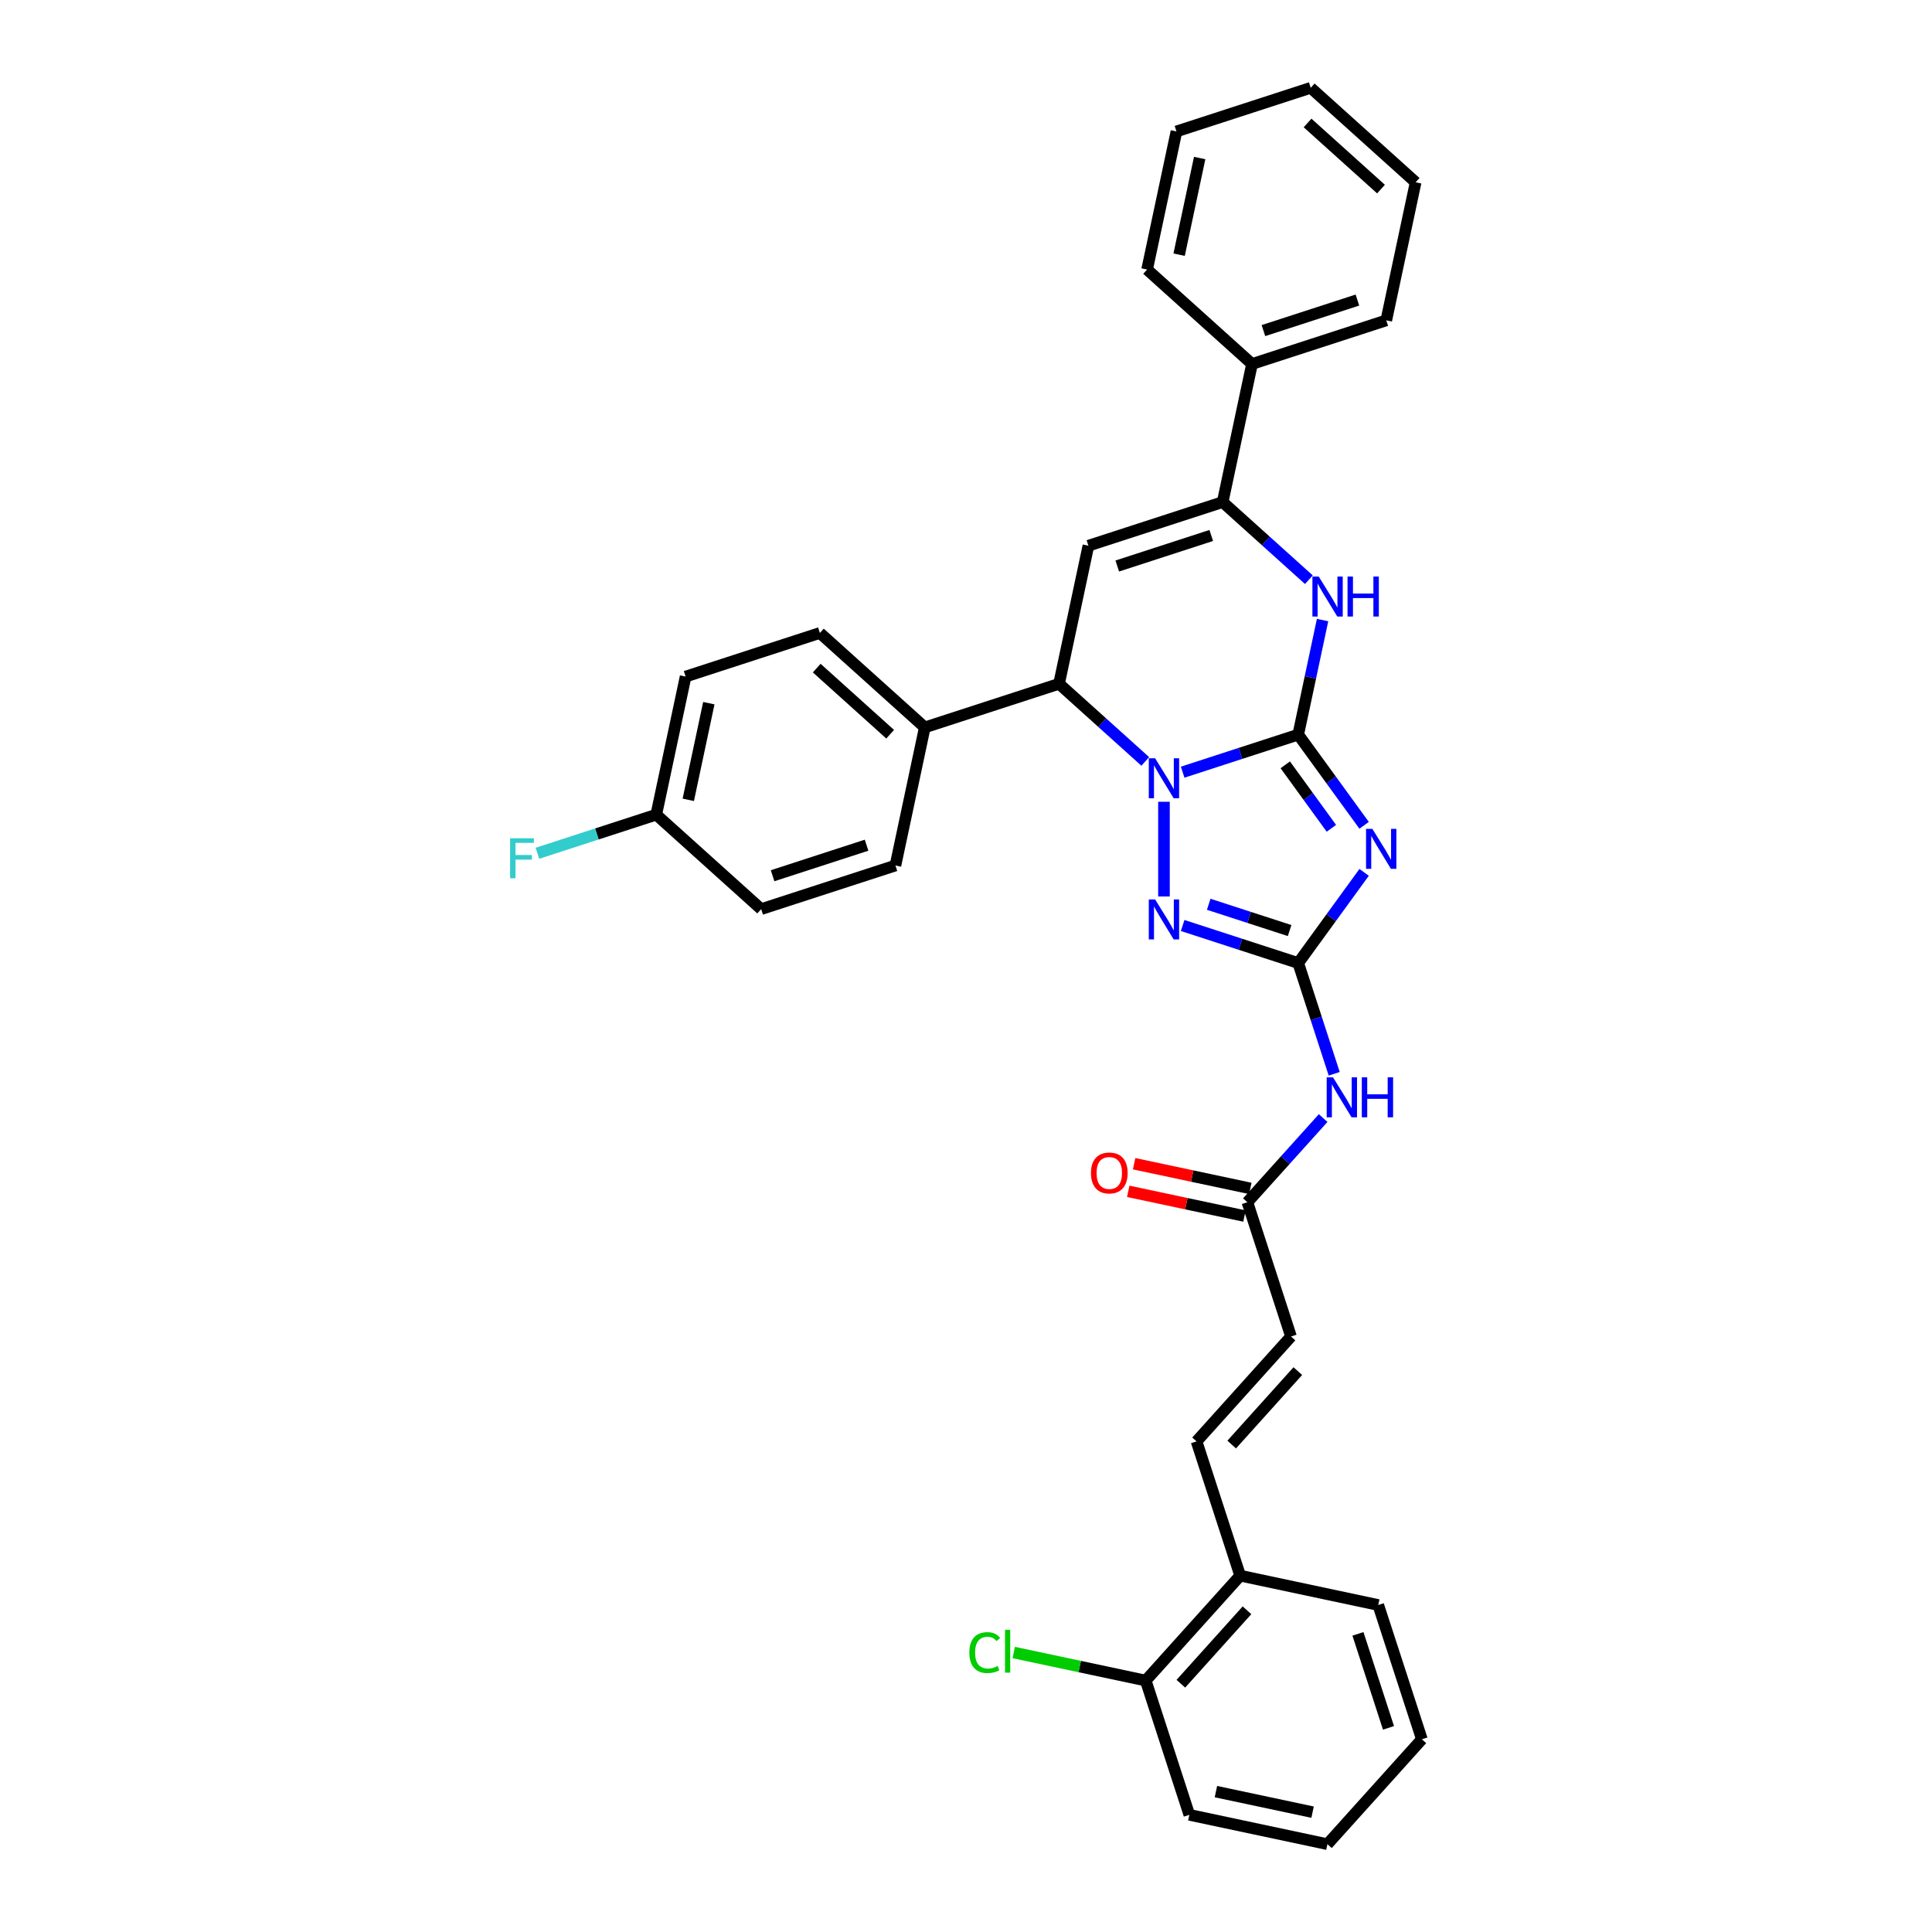 <?xml version='1.0' encoding='iso-8859-1'?>
<svg version='1.1' baseProfile='full'
              xmlns='http://www.w3.org/2000/svg'
                      xmlns:rdkit='http://www.rdkit.org/xml'
                      xmlns:xlink='http://www.w3.org/1999/xlink'
                  xml:space='preserve'
width='1000px' height='1000px' viewBox='0 0 1000 1000'>
<!-- END OF HEADER -->
<rect style='opacity:1.0;fill:#FFFFFF;stroke:none' width='1000' height='1000' x='0' y='0'> </rect>
<path class='bond-0' d='M 671.959,380.242 L 642.049,389.96' style='fill:none;fill-rule:evenodd;stroke:#000000;stroke-width:6px;stroke-linecap:butt;stroke-linejoin:miter;stroke-opacity:1' />
<path class='bond-0' d='M 642.049,389.96 L 612.139,399.679' style='fill:none;fill-rule:evenodd;stroke:#0000FF;stroke-width:6px;stroke-linecap:butt;stroke-linejoin:miter;stroke-opacity:1' />
<path class='bond-1' d='M 671.959,380.242 L 689.011,403.713' style='fill:none;fill-rule:evenodd;stroke:#000000;stroke-width:6px;stroke-linecap:butt;stroke-linejoin:miter;stroke-opacity:1' />
<path class='bond-1' d='M 689.011,403.713 L 706.064,427.184' style='fill:none;fill-rule:evenodd;stroke:#0000FF;stroke-width:6px;stroke-linecap:butt;stroke-linejoin:miter;stroke-opacity:1' />
<path class='bond-1' d='M 665.252,395.873 L 677.188,412.303' style='fill:none;fill-rule:evenodd;stroke:#000000;stroke-width:6px;stroke-linecap:butt;stroke-linejoin:miter;stroke-opacity:1' />
<path class='bond-1' d='M 677.188,412.303 L 689.125,428.732' style='fill:none;fill-rule:evenodd;stroke:#0000FF;stroke-width:6px;stroke-linecap:butt;stroke-linejoin:miter;stroke-opacity:1' />
<path class='bond-4' d='M 671.959,380.242 L 678.261,350.592' style='fill:none;fill-rule:evenodd;stroke:#000000;stroke-width:6px;stroke-linecap:butt;stroke-linejoin:miter;stroke-opacity:1' />
<path class='bond-4' d='M 678.261,350.592 L 684.563,320.942' style='fill:none;fill-rule:evenodd;stroke:#0000FF;stroke-width:6px;stroke-linecap:butt;stroke-linejoin:miter;stroke-opacity:1' />
<path class='bond-3' d='M 602.465,414.996 L 602.465,464.023' style='fill:none;fill-rule:evenodd;stroke:#0000FF;stroke-width:6px;stroke-linecap:butt;stroke-linejoin:miter;stroke-opacity:1' />
<path class='bond-7' d='M 592.79,394.111 L 570.477,374.02' style='fill:none;fill-rule:evenodd;stroke:#0000FF;stroke-width:6px;stroke-linecap:butt;stroke-linejoin:miter;stroke-opacity:1' />
<path class='bond-7' d='M 570.477,374.02 L 548.163,353.928' style='fill:none;fill-rule:evenodd;stroke:#000000;stroke-width:6px;stroke-linecap:butt;stroke-linejoin:miter;stroke-opacity:1' />
<path class='bond-2' d='M 706.064,451.531 L 689.011,475.001' style='fill:none;fill-rule:evenodd;stroke:#0000FF;stroke-width:6px;stroke-linecap:butt;stroke-linejoin:miter;stroke-opacity:1' />
<path class='bond-2' d='M 689.011,475.001 L 671.959,498.472' style='fill:none;fill-rule:evenodd;stroke:#000000;stroke-width:6px;stroke-linecap:butt;stroke-linejoin:miter;stroke-opacity:1' />
<path class='bond-8' d='M 671.959,498.472 L 681.271,527.132' style='fill:none;fill-rule:evenodd;stroke:#000000;stroke-width:6px;stroke-linecap:butt;stroke-linejoin:miter;stroke-opacity:1' />
<path class='bond-8' d='M 681.271,527.132 L 690.583,555.793' style='fill:none;fill-rule:evenodd;stroke:#0000FF;stroke-width:6px;stroke-linecap:butt;stroke-linejoin:miter;stroke-opacity:1' />
<path class='bond-34' d='M 671.959,498.472 L 642.049,488.754' style='fill:none;fill-rule:evenodd;stroke:#000000;stroke-width:6px;stroke-linecap:butt;stroke-linejoin:miter;stroke-opacity:1' />
<path class='bond-34' d='M 642.049,488.754 L 612.139,479.036' style='fill:none;fill-rule:evenodd;stroke:#0000FF;stroke-width:6px;stroke-linecap:butt;stroke-linejoin:miter;stroke-opacity:1' />
<path class='bond-34' d='M 667.502,481.658 L 646.565,474.855' style='fill:none;fill-rule:evenodd;stroke:#000000;stroke-width:6px;stroke-linecap:butt;stroke-linejoin:miter;stroke-opacity:1' />
<path class='bond-34' d='M 646.565,474.855 L 625.628,468.052' style='fill:none;fill-rule:evenodd;stroke:#0000FF;stroke-width:6px;stroke-linecap:butt;stroke-linejoin:miter;stroke-opacity:1' />
<path class='bond-6' d='M 677.477,300.058 L 655.163,279.966' style='fill:none;fill-rule:evenodd;stroke:#0000FF;stroke-width:6px;stroke-linecap:butt;stroke-linejoin:miter;stroke-opacity:1' />
<path class='bond-6' d='M 655.163,279.966 L 632.849,259.875' style='fill:none;fill-rule:evenodd;stroke:#000000;stroke-width:6px;stroke-linecap:butt;stroke-linejoin:miter;stroke-opacity:1' />
<path class='bond-5' d='M 563.355,282.455 L 632.849,259.875' style='fill:none;fill-rule:evenodd;stroke:#000000;stroke-width:6px;stroke-linecap:butt;stroke-linejoin:miter;stroke-opacity:1' />
<path class='bond-5' d='M 578.295,292.967 L 626.941,277.161' style='fill:none;fill-rule:evenodd;stroke:#000000;stroke-width:6px;stroke-linecap:butt;stroke-linejoin:miter;stroke-opacity:1' />
<path class='bond-33' d='M 563.355,282.455 L 548.163,353.928' style='fill:none;fill-rule:evenodd;stroke:#000000;stroke-width:6px;stroke-linecap:butt;stroke-linejoin:miter;stroke-opacity:1' />
<path class='bond-13' d='M 632.849,259.875 L 648.041,188.402' style='fill:none;fill-rule:evenodd;stroke:#000000;stroke-width:6px;stroke-linecap:butt;stroke-linejoin:miter;stroke-opacity:1' />
<path class='bond-12' d='M 548.163,353.928 L 478.669,376.508' style='fill:none;fill-rule:evenodd;stroke:#000000;stroke-width:6px;stroke-linecap:butt;stroke-linejoin:miter;stroke-opacity:1' />
<path class='bond-9' d='M 684.864,578.711 L 665.255,600.489' style='fill:none;fill-rule:evenodd;stroke:#0000FF;stroke-width:6px;stroke-linecap:butt;stroke-linejoin:miter;stroke-opacity:1' />
<path class='bond-9' d='M 665.255,600.489 L 645.645,622.268' style='fill:none;fill-rule:evenodd;stroke:#000000;stroke-width:6px;stroke-linecap:butt;stroke-linejoin:miter;stroke-opacity:1' />
<path class='bond-11' d='M 645.645,622.268 L 668.225,691.762' style='fill:none;fill-rule:evenodd;stroke:#000000;stroke-width:6px;stroke-linecap:butt;stroke-linejoin:miter;stroke-opacity:1' />
<path class='bond-15' d='M 647.165,615.121 L 617.091,608.728' style='fill:none;fill-rule:evenodd;stroke:#000000;stroke-width:6px;stroke-linecap:butt;stroke-linejoin:miter;stroke-opacity:1' />
<path class='bond-15' d='M 617.091,608.728 L 587.017,602.336' style='fill:none;fill-rule:evenodd;stroke:#FF0000;stroke-width:6px;stroke-linecap:butt;stroke-linejoin:miter;stroke-opacity:1' />
<path class='bond-15' d='M 644.126,629.415 L 614.052,623.023' style='fill:none;fill-rule:evenodd;stroke:#000000;stroke-width:6px;stroke-linecap:butt;stroke-linejoin:miter;stroke-opacity:1' />
<path class='bond-15' d='M 614.052,623.023 L 583.978,616.631' style='fill:none;fill-rule:evenodd;stroke:#FF0000;stroke-width:6px;stroke-linecap:butt;stroke-linejoin:miter;stroke-opacity:1' />
<path class='bond-10' d='M 619.332,746.064 L 668.225,691.762' style='fill:none;fill-rule:evenodd;stroke:#000000;stroke-width:6px;stroke-linecap:butt;stroke-linejoin:miter;stroke-opacity:1' />
<path class='bond-10' d='M 637.526,747.697 L 671.752,709.686' style='fill:none;fill-rule:evenodd;stroke:#000000;stroke-width:6px;stroke-linecap:butt;stroke-linejoin:miter;stroke-opacity:1' />
<path class='bond-14' d='M 619.332,746.064 L 641.912,815.558' style='fill:none;fill-rule:evenodd;stroke:#000000;stroke-width:6px;stroke-linecap:butt;stroke-linejoin:miter;stroke-opacity:1' />
<path class='bond-17' d='M 478.669,376.508 L 424.367,327.615' style='fill:none;fill-rule:evenodd;stroke:#000000;stroke-width:6px;stroke-linecap:butt;stroke-linejoin:miter;stroke-opacity:1' />
<path class='bond-17' d='M 460.745,380.035 L 422.734,345.809' style='fill:none;fill-rule:evenodd;stroke:#000000;stroke-width:6px;stroke-linecap:butt;stroke-linejoin:miter;stroke-opacity:1' />
<path class='bond-18' d='M 478.669,376.508 L 463.477,447.982' style='fill:none;fill-rule:evenodd;stroke:#000000;stroke-width:6px;stroke-linecap:butt;stroke-linejoin:miter;stroke-opacity:1' />
<path class='bond-25' d='M 648.041,188.402 L 717.535,165.822' style='fill:none;fill-rule:evenodd;stroke:#000000;stroke-width:6px;stroke-linecap:butt;stroke-linejoin:miter;stroke-opacity:1' />
<path class='bond-25' d='M 653.95,171.116 L 702.595,155.31' style='fill:none;fill-rule:evenodd;stroke:#000000;stroke-width:6px;stroke-linecap:butt;stroke-linejoin:miter;stroke-opacity:1' />
<path class='bond-26' d='M 648.041,188.402 L 593.74,139.508' style='fill:none;fill-rule:evenodd;stroke:#000000;stroke-width:6px;stroke-linecap:butt;stroke-linejoin:miter;stroke-opacity:1' />
<path class='bond-16' d='M 641.912,815.558 L 593.018,869.859' style='fill:none;fill-rule:evenodd;stroke:#000000;stroke-width:6px;stroke-linecap:butt;stroke-linejoin:miter;stroke-opacity:1' />
<path class='bond-16' d='M 645.438,833.482 L 611.213,871.493' style='fill:none;fill-rule:evenodd;stroke:#000000;stroke-width:6px;stroke-linecap:butt;stroke-linejoin:miter;stroke-opacity:1' />
<path class='bond-24' d='M 641.912,815.558 L 713.385,830.75' style='fill:none;fill-rule:evenodd;stroke:#000000;stroke-width:6px;stroke-linecap:butt;stroke-linejoin:miter;stroke-opacity:1' />
<path class='bond-20' d='M 593.018,869.859 L 558.867,862.6' style='fill:none;fill-rule:evenodd;stroke:#000000;stroke-width:6px;stroke-linecap:butt;stroke-linejoin:miter;stroke-opacity:1' />
<path class='bond-20' d='M 558.867,862.6 L 524.716,855.341' style='fill:none;fill-rule:evenodd;stroke:#00CC00;stroke-width:6px;stroke-linecap:butt;stroke-linejoin:miter;stroke-opacity:1' />
<path class='bond-27' d='M 593.018,869.859 L 615.598,939.353' style='fill:none;fill-rule:evenodd;stroke:#000000;stroke-width:6px;stroke-linecap:butt;stroke-linejoin:miter;stroke-opacity:1' />
<path class='bond-22' d='M 424.367,327.615 L 354.874,350.195' style='fill:none;fill-rule:evenodd;stroke:#000000;stroke-width:6px;stroke-linecap:butt;stroke-linejoin:miter;stroke-opacity:1' />
<path class='bond-21' d='M 463.477,447.982 L 393.983,470.562' style='fill:none;fill-rule:evenodd;stroke:#000000;stroke-width:6px;stroke-linecap:butt;stroke-linejoin:miter;stroke-opacity:1' />
<path class='bond-21' d='M 448.537,437.47 L 399.891,453.276' style='fill:none;fill-rule:evenodd;stroke:#000000;stroke-width:6px;stroke-linecap:butt;stroke-linejoin:miter;stroke-opacity:1' />
<path class='bond-19' d='M 339.681,421.668 L 393.983,470.562' style='fill:none;fill-rule:evenodd;stroke:#000000;stroke-width:6px;stroke-linecap:butt;stroke-linejoin:miter;stroke-opacity:1' />
<path class='bond-23' d='M 339.681,421.668 L 308.924,431.662' style='fill:none;fill-rule:evenodd;stroke:#000000;stroke-width:6px;stroke-linecap:butt;stroke-linejoin:miter;stroke-opacity:1' />
<path class='bond-23' d='M 308.924,431.662 L 278.167,441.656' style='fill:none;fill-rule:evenodd;stroke:#33CCCC;stroke-width:6px;stroke-linecap:butt;stroke-linejoin:miter;stroke-opacity:1' />
<path class='bond-35' d='M 339.681,421.668 L 354.874,350.195' style='fill:none;fill-rule:evenodd;stroke:#000000;stroke-width:6px;stroke-linecap:butt;stroke-linejoin:miter;stroke-opacity:1' />
<path class='bond-35' d='M 356.255,413.986 L 366.889,363.954' style='fill:none;fill-rule:evenodd;stroke:#000000;stroke-width:6px;stroke-linecap:butt;stroke-linejoin:miter;stroke-opacity:1' />
<path class='bond-30' d='M 713.385,830.75 L 735.965,900.244' style='fill:none;fill-rule:evenodd;stroke:#000000;stroke-width:6px;stroke-linecap:butt;stroke-linejoin:miter;stroke-opacity:1' />
<path class='bond-30' d='M 702.873,845.69 L 718.679,894.336' style='fill:none;fill-rule:evenodd;stroke:#000000;stroke-width:6px;stroke-linecap:butt;stroke-linejoin:miter;stroke-opacity:1' />
<path class='bond-29' d='M 717.535,165.822 L 732.728,94.348' style='fill:none;fill-rule:evenodd;stroke:#000000;stroke-width:6px;stroke-linecap:butt;stroke-linejoin:miter;stroke-opacity:1' />
<path class='bond-28' d='M 593.74,139.508 L 608.932,68.034' style='fill:none;fill-rule:evenodd;stroke:#000000;stroke-width:6px;stroke-linecap:butt;stroke-linejoin:miter;stroke-opacity:1' />
<path class='bond-28' d='M 610.313,131.825 L 620.948,81.794' style='fill:none;fill-rule:evenodd;stroke:#000000;stroke-width:6px;stroke-linecap:butt;stroke-linejoin:miter;stroke-opacity:1' />
<path class='bond-37' d='M 615.598,939.353 L 687.072,954.545' style='fill:none;fill-rule:evenodd;stroke:#000000;stroke-width:6px;stroke-linecap:butt;stroke-linejoin:miter;stroke-opacity:1' />
<path class='bond-37' d='M 629.358,927.337 L 679.389,937.972' style='fill:none;fill-rule:evenodd;stroke:#000000;stroke-width:6px;stroke-linecap:butt;stroke-linejoin:miter;stroke-opacity:1' />
<path class='bond-32' d='M 608.932,68.034 L 678.426,45.455' style='fill:none;fill-rule:evenodd;stroke:#000000;stroke-width:6px;stroke-linecap:butt;stroke-linejoin:miter;stroke-opacity:1' />
<path class='bond-36' d='M 732.728,94.348 L 678.426,45.455' style='fill:none;fill-rule:evenodd;stroke:#000000;stroke-width:6px;stroke-linecap:butt;stroke-linejoin:miter;stroke-opacity:1' />
<path class='bond-36' d='M 714.804,97.874 L 676.792,63.649' style='fill:none;fill-rule:evenodd;stroke:#000000;stroke-width:6px;stroke-linecap:butt;stroke-linejoin:miter;stroke-opacity:1' />
<path class='bond-31' d='M 735.965,900.244 L 687.072,954.545' style='fill:none;fill-rule:evenodd;stroke:#000000;stroke-width:6px;stroke-linecap:butt;stroke-linejoin:miter;stroke-opacity:1' />
<path  class='atom-1' d='M 597.891 392.475
L 604.672 403.436
Q 605.344 404.517, 606.425 406.476
Q 607.507 408.434, 607.565 408.551
L 607.565 392.475
L 610.313 392.475
L 610.313 413.169
L 607.478 413.169
L 600.2 401.185
Q 599.352 399.782, 598.446 398.175
Q 597.569 396.567, 597.306 396.07
L 597.306 413.169
L 594.617 413.169
L 594.617 392.475
L 597.891 392.475
' fill='#0000FF'/>
<path  class='atom-2' d='M 710.334 429.01
L 717.115 439.971
Q 717.787 441.052, 718.869 443.011
Q 719.95 444.969, 720.009 445.086
L 720.009 429.01
L 722.756 429.01
L 722.756 449.704
L 719.921 449.704
L 712.643 437.72
Q 711.796 436.317, 710.89 434.71
Q 710.013 433.102, 709.75 432.605
L 709.75 449.704
L 707.061 449.704
L 707.061 429.01
L 710.334 429.01
' fill='#0000FF'/>
<path  class='atom-4' d='M 597.891 465.546
L 604.672 476.506
Q 605.344 477.587, 606.425 479.546
Q 607.507 481.504, 607.565 481.621
L 607.565 465.546
L 610.313 465.546
L 610.313 486.239
L 607.478 486.239
L 600.2 474.255
Q 599.352 472.853, 598.446 471.245
Q 597.569 469.637, 597.306 469.141
L 597.306 486.239
L 594.617 486.239
L 594.617 465.546
L 597.891 465.546
' fill='#0000FF'/>
<path  class='atom-5' d='M 682.577 298.422
L 689.358 309.382
Q 690.03 310.464, 691.111 312.422
Q 692.193 314.38, 692.251 314.497
L 692.251 298.422
L 694.999 298.422
L 694.999 319.115
L 692.164 319.115
L 684.886 307.132
Q 684.038 305.729, 683.132 304.121
Q 682.255 302.514, 681.992 302.017
L 681.992 319.115
L 679.303 319.115
L 679.303 298.422
L 682.577 298.422
' fill='#0000FF'/>
<path  class='atom-5' d='M 697.483 298.422
L 700.289 298.422
L 700.289 307.219
L 710.87 307.219
L 710.87 298.422
L 713.676 298.422
L 713.676 319.115
L 710.87 319.115
L 710.87 309.558
L 700.289 309.558
L 700.289 319.115
L 697.483 319.115
L 697.483 298.422
' fill='#0000FF'/>
<path  class='atom-9' d='M 689.965 557.619
L 696.746 568.58
Q 697.418 569.661, 698.499 571.62
Q 699.581 573.578, 699.639 573.695
L 699.639 557.619
L 702.387 557.619
L 702.387 578.313
L 699.551 578.313
L 692.274 566.329
Q 691.426 564.926, 690.52 563.319
Q 689.643 561.711, 689.38 561.214
L 689.38 578.313
L 686.691 578.313
L 686.691 557.619
L 689.965 557.619
' fill='#0000FF'/>
<path  class='atom-9' d='M 704.871 557.619
L 707.677 557.619
L 707.677 566.417
L 718.257 566.417
L 718.257 557.619
L 721.063 557.619
L 721.063 578.313
L 718.257 578.313
L 718.257 568.755
L 707.677 568.755
L 707.677 578.313
L 704.871 578.313
L 704.871 557.619
' fill='#0000FF'/>
<path  class='atom-16' d='M 564.673 607.134
Q 564.673 602.165, 567.128 599.389
Q 569.583 596.612, 574.172 596.612
Q 578.761 596.612, 581.216 599.389
Q 583.671 602.165, 583.671 607.134
Q 583.671 612.161, 581.187 615.026
Q 578.702 617.861, 574.172 617.861
Q 569.612 617.861, 567.128 615.026
Q 564.673 612.191, 564.673 607.134
M 574.172 615.523
Q 577.328 615.523, 579.024 613.418
Q 580.748 611.285, 580.748 607.134
Q 580.748 603.072, 579.024 601.026
Q 577.328 598.95, 574.172 598.95
Q 571.015 598.95, 569.291 600.996
Q 567.595 603.042, 567.595 607.134
Q 567.595 611.314, 569.291 613.418
Q 571.015 615.523, 574.172 615.523
' fill='#FF0000'/>
<path  class='atom-21' d='M 501.728 855.383
Q 501.728 850.239, 504.125 847.55
Q 506.551 844.832, 511.139 844.832
Q 515.407 844.832, 517.687 847.842
L 515.757 849.421
Q 514.091 847.229, 511.139 847.229
Q 508.012 847.229, 506.346 849.333
Q 504.709 851.408, 504.709 855.383
Q 504.709 859.475, 506.404 861.58
Q 508.129 863.684, 511.461 863.684
Q 513.741 863.684, 516.4 862.31
L 517.219 864.502
Q 516.137 865.204, 514.501 865.613
Q 512.864 866.022, 511.052 866.022
Q 506.551 866.022, 504.125 863.275
Q 501.728 860.527, 501.728 855.383
' fill='#00CC00'/>
<path  class='atom-21' d='M 520.2 843.575
L 522.889 843.575
L 522.889 865.759
L 520.2 865.759
L 520.2 843.575
' fill='#00CC00'/>
<path  class='atom-24' d='M 264.035 433.902
L 276.34 433.902
L 276.34 436.269
L 266.812 436.269
L 266.812 442.553
L 275.288 442.553
L 275.288 444.95
L 266.812 444.95
L 266.812 454.595
L 264.035 454.595
L 264.035 433.902
' fill='#33CCCC'/>
</svg>
